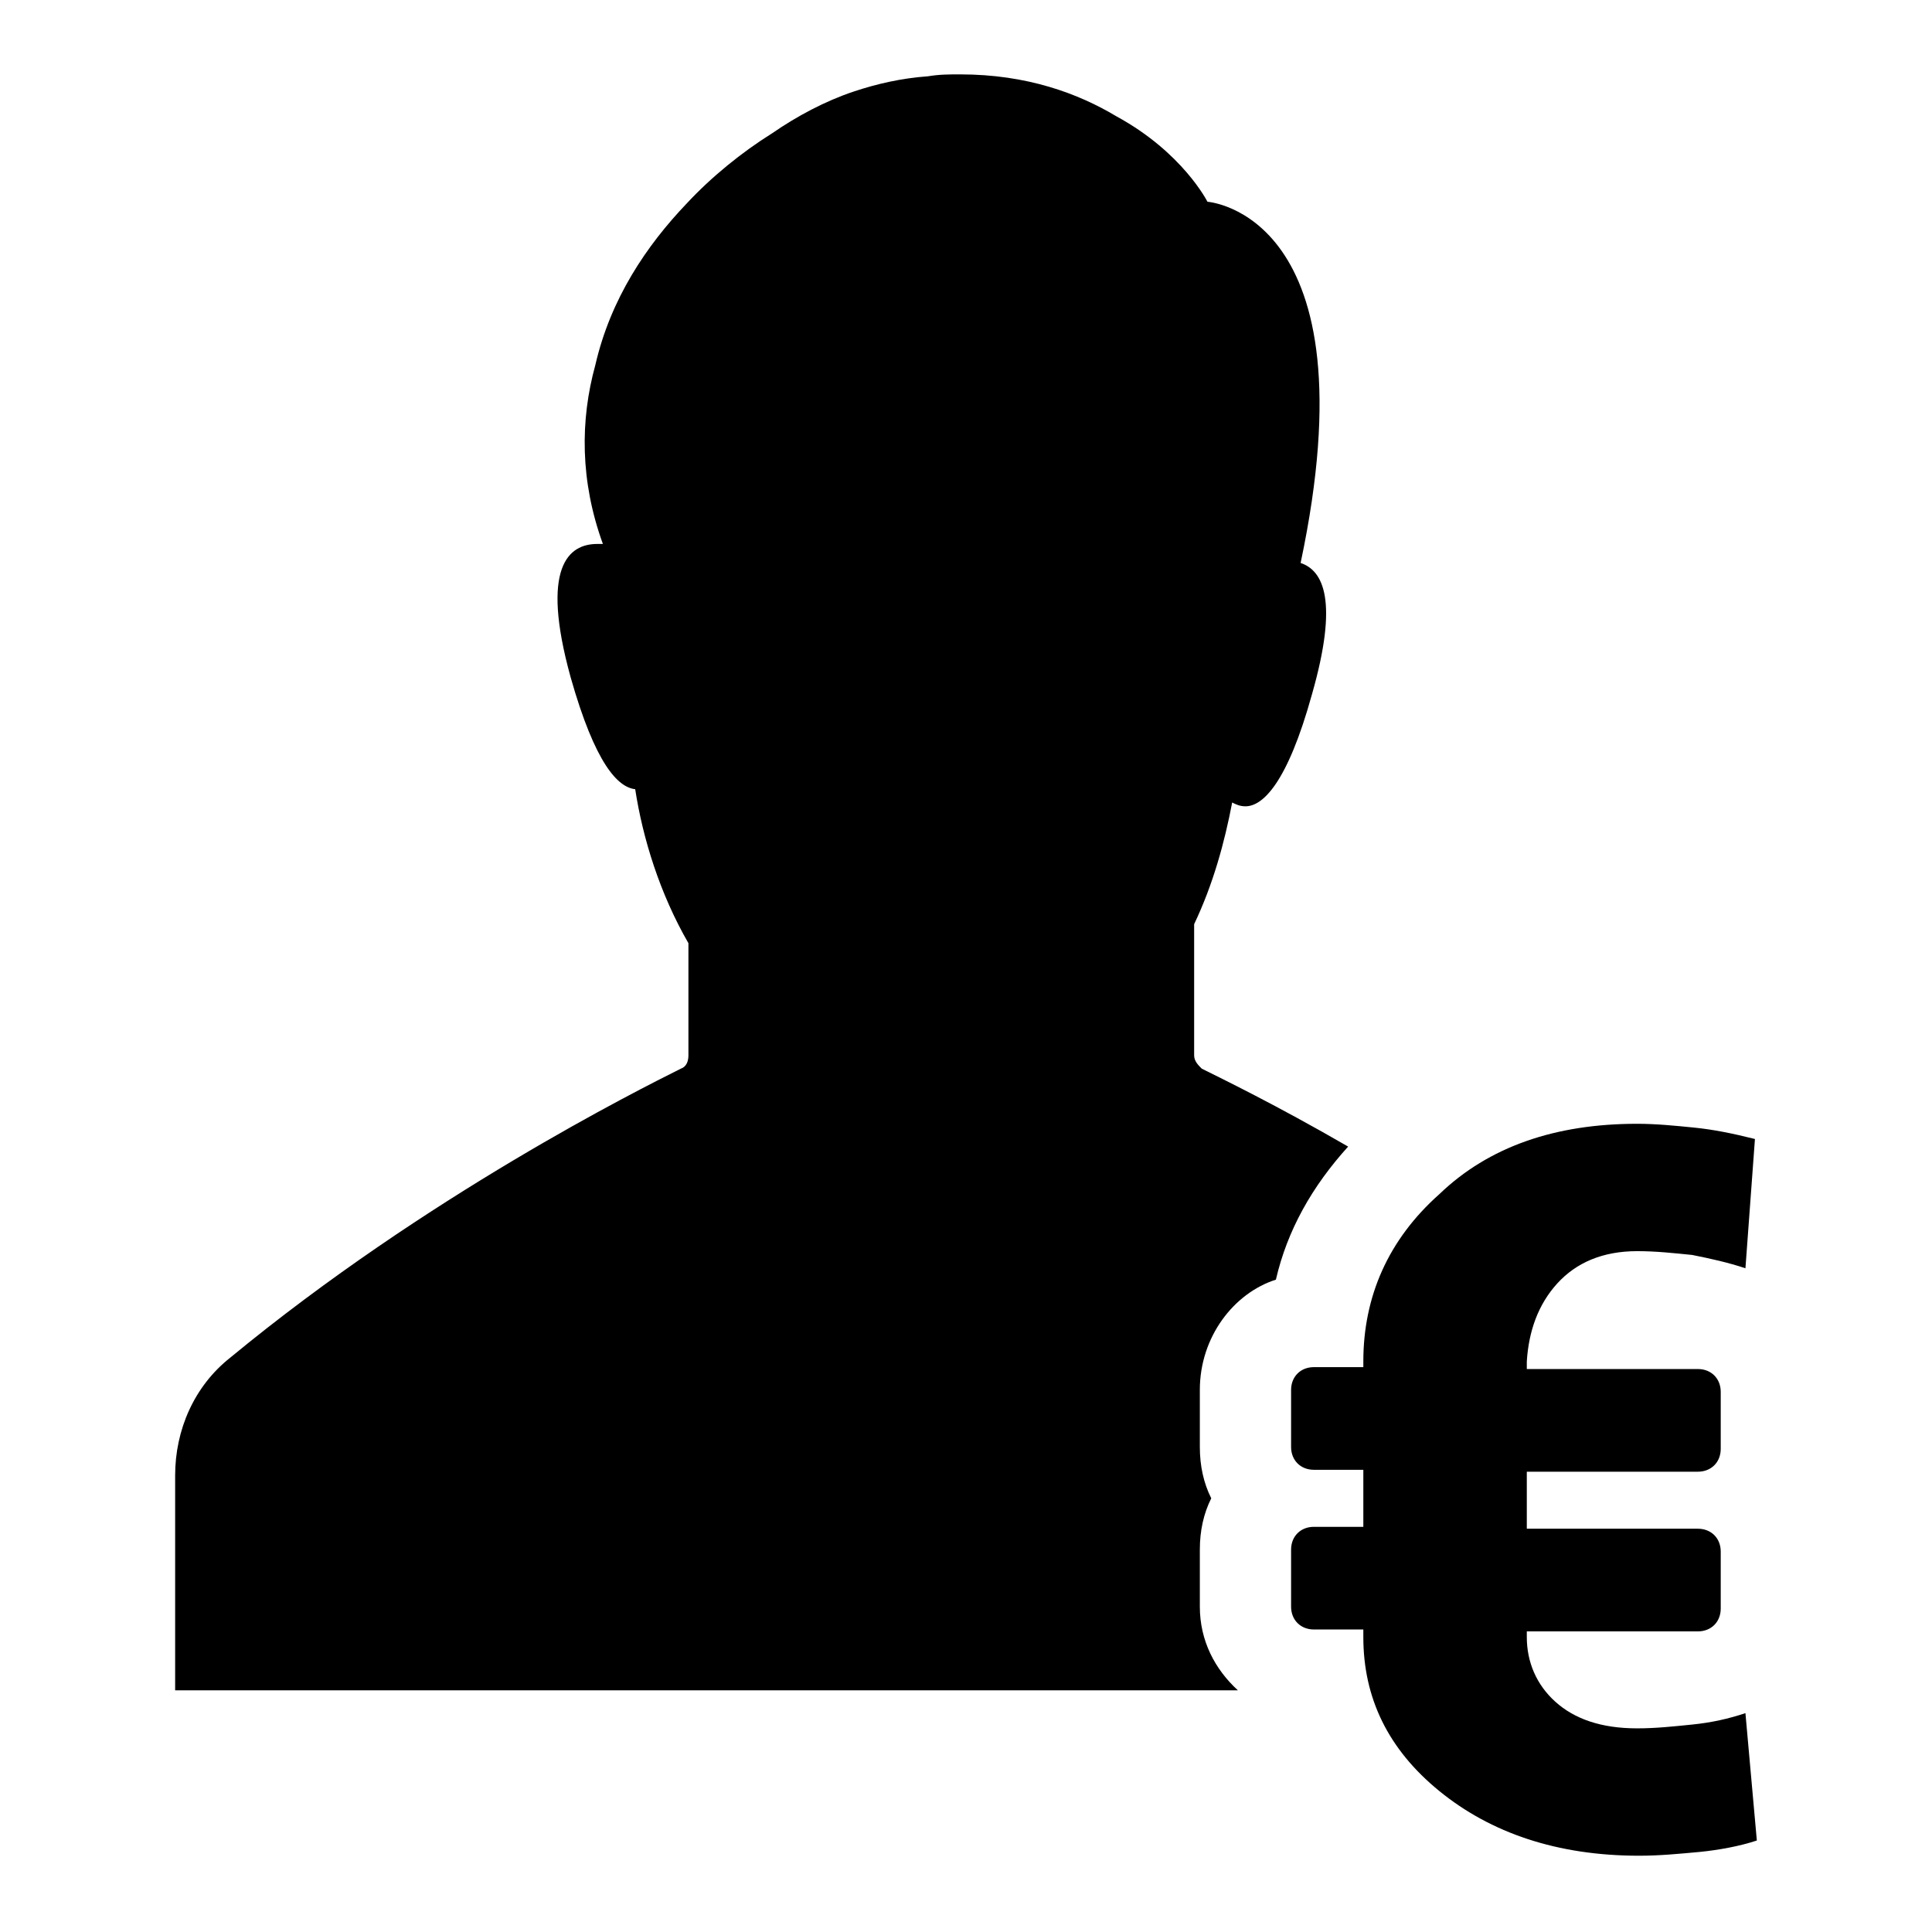 <?xml version="1.0" encoding="UTF-8"?>
<!-- Uploaded to: SVG Repo, www.svgrepo.com, Generator: SVG Repo Mixer Tools -->
<svg fill="#000000" width="800px" height="800px" version="1.1" viewBox="144 144 512 512" xmlns="http://www.w3.org/2000/svg">
 <path d="m461.97 512.35v15.113c0 5.039 1.008 9.574 3.023 13.602-2.016 4.031-3.023 8.566-3.023 13.602v15.113c0 9.07 4.031 16.625 10.078 22.168h-50.383l-53.91 0.004h-177.34v-56.93c0-12.09 5.039-23.68 14.609-31.234 51.891-42.824 108.32-71.039 119.4-76.578 1.512-0.504 2.016-2.016 2.016-3.527v-29.727c-7.559-13.098-12.09-27.711-14.105-40.809-4.535-0.504-10.578-6.551-17.129-29.727-8.062-29.223-0.504-35.266 7.055-35.266h1.512c-6.047-16.625-6.047-32.746-2.016-47.359 4.031-17.633 13.602-31.738 24.184-42.824 6.551-7.055 14.609-13.602 22.672-18.641 6.551-4.535 14.105-8.566 21.664-11.082 6.047-2.016 12.594-3.527 19.648-4.031 3.023-0.504 5.543-0.504 8.566-0.504 17.633 0 31.234 5.039 41.312 11.082 17.633 9.574 24.184 22.672 24.184 22.672s44.336 3.023 24.688 95.723c6.047 2.016 10.078 10.078 3.023 34.762-6.551 23.68-13.098 29.727-17.633 29.727-1.512 0-2.519-0.504-3.527-1.008-2.016 10.578-5.039 21.664-10.078 32.242v34.762c0 1.512 1.008 2.519 2.016 3.527 5.039 2.519 19.648 9.574 38.793 20.656-9.574 10.578-16.121 22.168-19.145 35.266-11.09 3.531-20.156 15.121-20.156 29.227zm94.715-28.215c5.039-5.543 12.09-8.566 21.16-8.566 5.039 0 9.574 0.504 14.609 1.008 5.039 1.008 9.574 2.016 14.105 3.527l2.519-34.258c-6.047-1.512-11.082-2.519-16.121-3.023-5.039-0.504-10.078-1.008-15.113-1.008-21.664 0-39.297 6.047-52.395 18.641-13.602 12.09-20.152 27.207-20.152 44.336v1.512h-13.098c-3.527 0-6.047 2.519-6.047 6.047v15.113c0 3.527 2.519 6.047 6.047 6.047h13.098v15.113h-13.098c-3.527 0-6.047 2.519-6.047 6.047v15.113c0 3.527 2.519 6.047 6.047 6.047h13.098v2.016c0 16.121 6.551 29.727 20.152 40.809 13.602 11.082 31.234 17.129 52.898 17.129 5.543 0 10.578-0.504 16.121-1.008 5.039-0.504 10.578-1.512 15.113-3.023l-3.023-33.754c-4.535 1.512-9.07 2.519-14.105 3.023-5.039 0.504-9.574 1.008-14.609 1.008-9.574 0-16.625-2.519-21.664-7.055-5.039-4.535-7.559-10.578-7.559-17.129v-1.512h45.344c3.527 0 6.047-2.519 6.047-6.047v-15.113c0-3.527-2.519-6.047-6.047-6.047h-45.344v-15.113h45.344c3.527 0 6.047-2.519 6.047-6.047v-15.113c0-3.527-2.519-6.047-6.047-6.047h-45.344v-2.016c0.504-8.059 3.023-15.113 8.062-20.656z"/>
</svg>